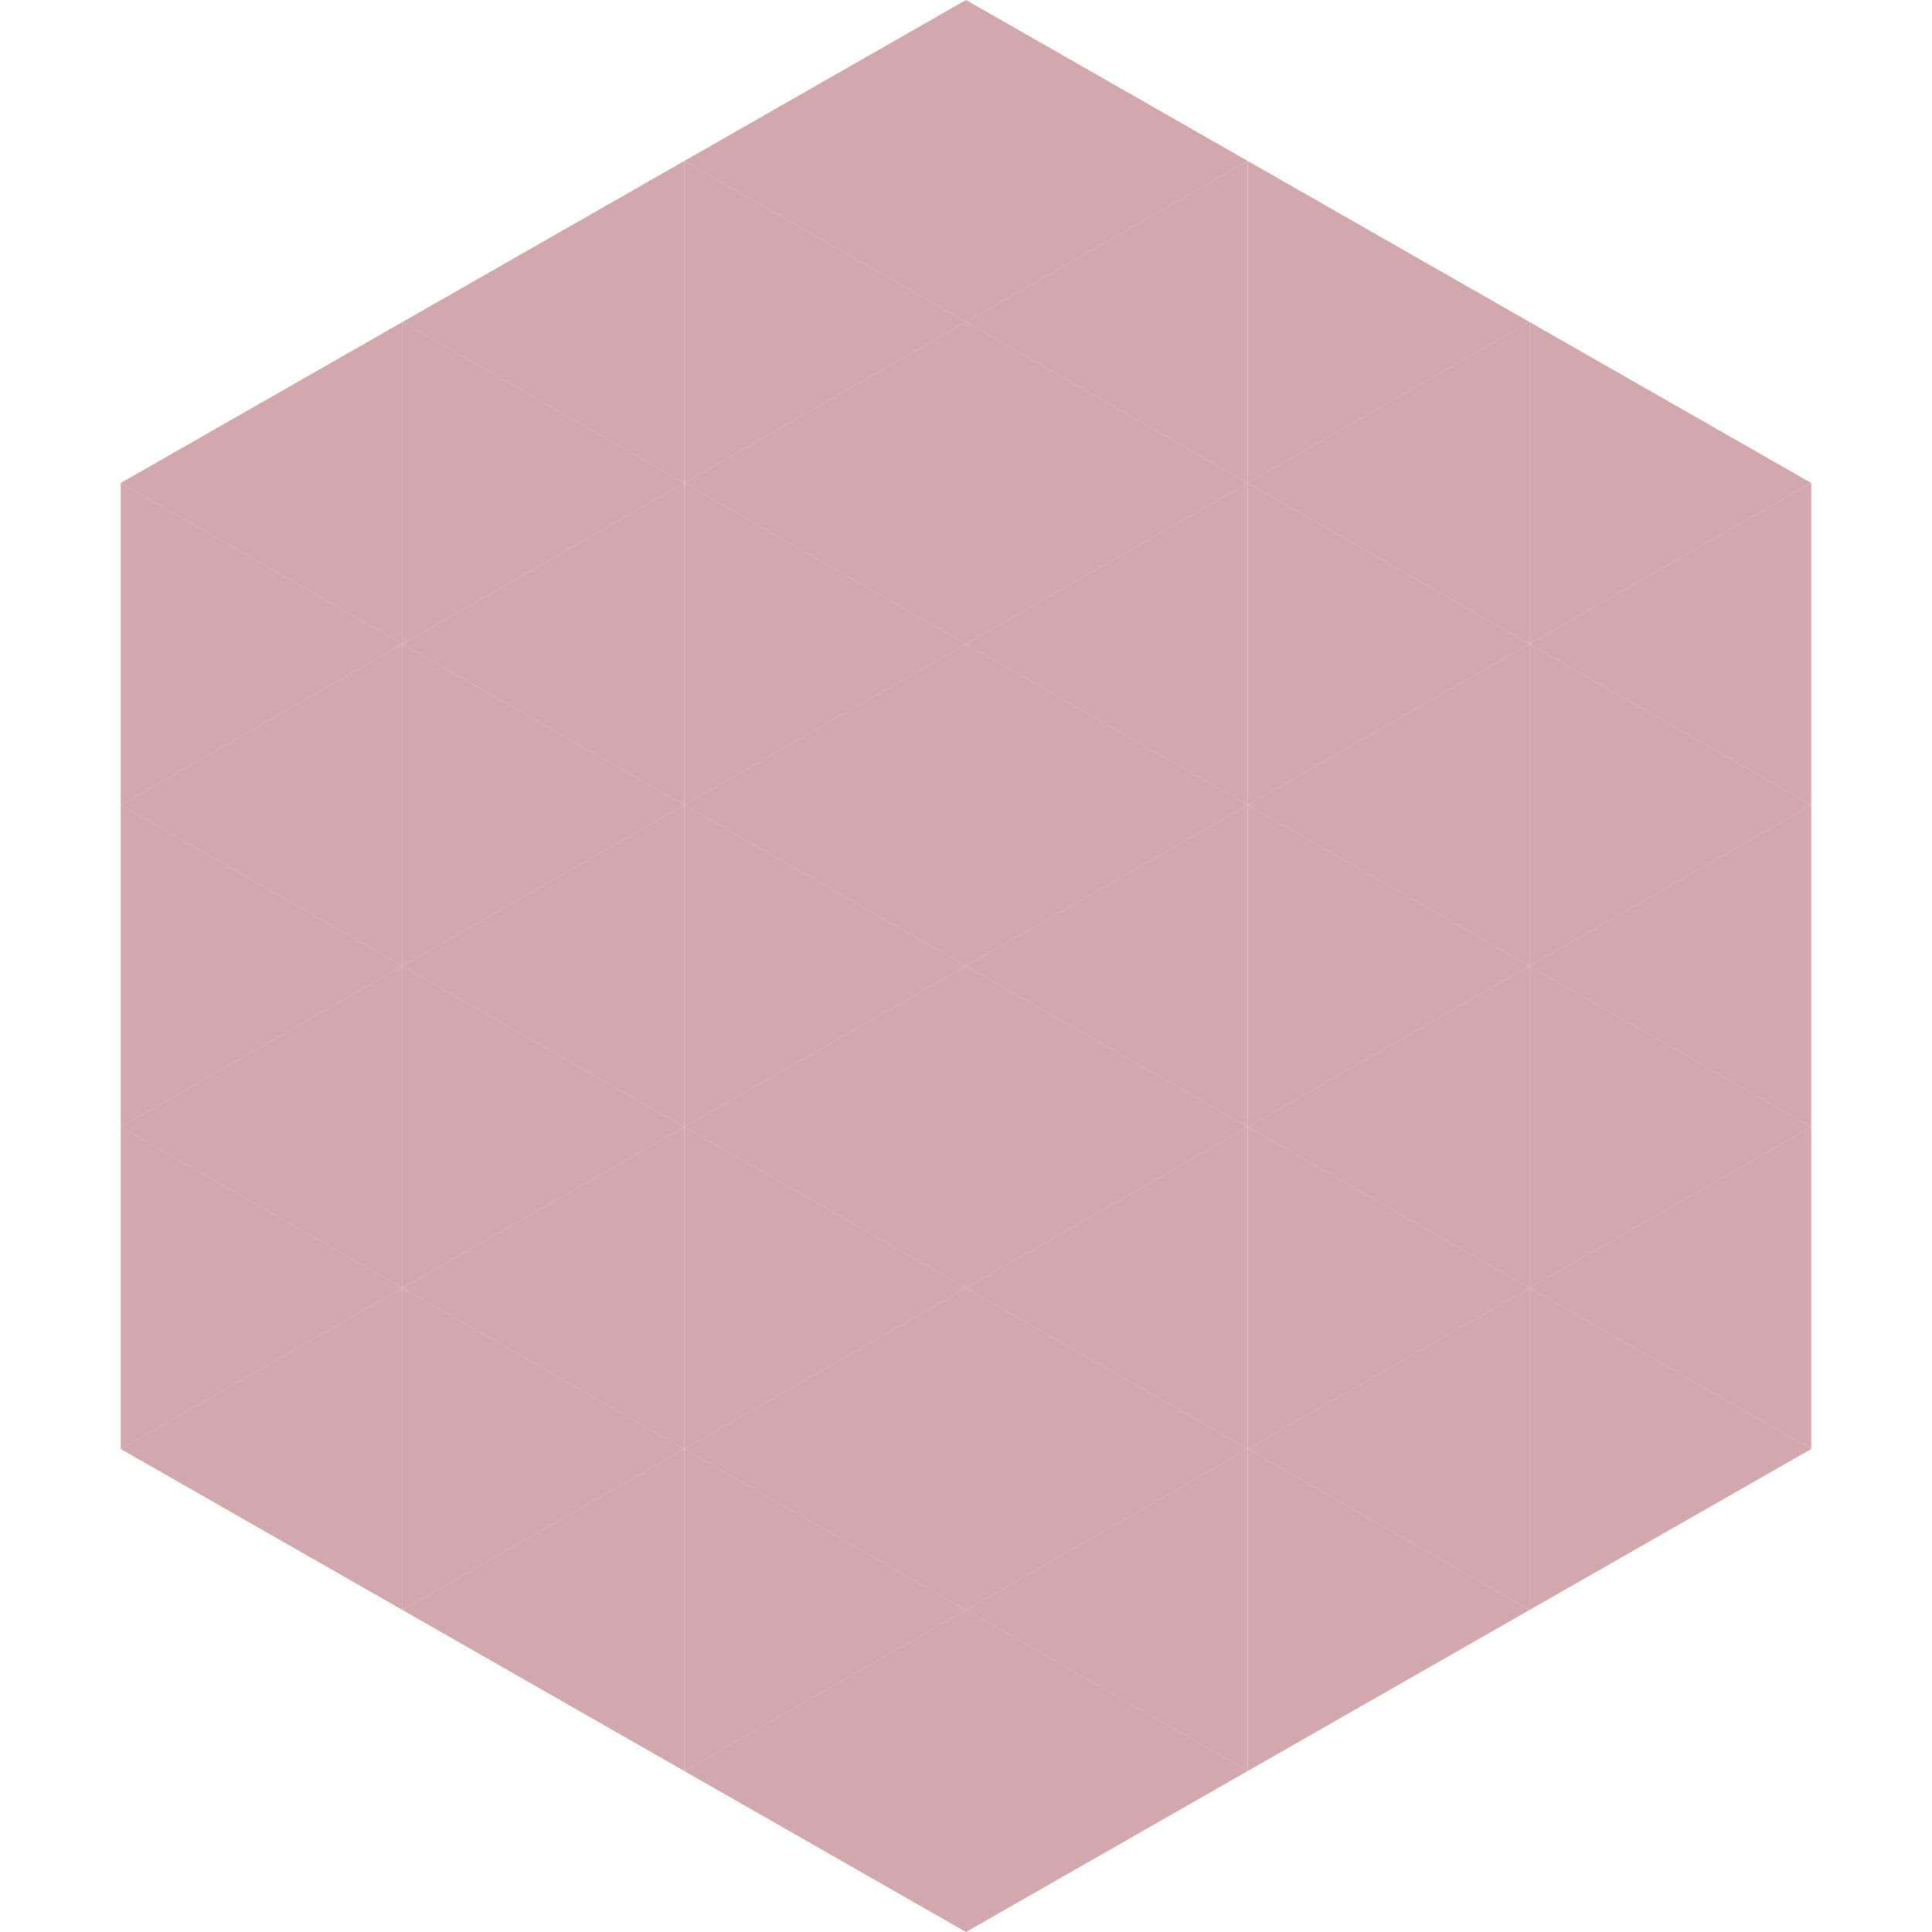 <?xml version="1.0"?>
<!-- Generated by SVGo -->
<svg width="240" height="240"
     xmlns="http://www.w3.org/2000/svg"
     xmlns:xlink="http://www.w3.org/1999/xlink">
<polygon points="50,40 15,60 50,80" style="fill:rgb(210,168,173)" />
<polygon points="190,40 225,60 190,80" style="fill:rgb(210,168,173)" />
<polygon points="15,60 50,80 15,100" style="fill:rgb(210,168,173)" />
<polygon points="225,60 190,80 225,100" style="fill:rgb(210,168,173)" />
<polygon points="50,80 15,100 50,120" style="fill:rgb(210,168,173)" />
<polygon points="190,80 225,100 190,120" style="fill:rgb(210,168,173)" />
<polygon points="15,100 50,120 15,140" style="fill:rgb(210,168,173)" />
<polygon points="225,100 190,120 225,140" style="fill:rgb(210,168,173)" />
<polygon points="50,120 15,140 50,160" style="fill:rgb(210,168,173)" />
<polygon points="190,120 225,140 190,160" style="fill:rgb(210,168,173)" />
<polygon points="15,140 50,160 15,180" style="fill:rgb(210,168,173)" />
<polygon points="225,140 190,160 225,180" style="fill:rgb(210,168,173)" />
<polygon points="50,160 15,180 50,200" style="fill:rgb(210,168,173)" />
<polygon points="190,160 225,180 190,200" style="fill:rgb(210,168,173)" />
<polygon points="15,180 50,200 15,220" style="fill:rgb(255,255,255); fill-opacity:0" />
<polygon points="225,180 190,200 225,220" style="fill:rgb(255,255,255); fill-opacity:0" />
<polygon points="50,0 85,20 50,40" style="fill:rgb(255,255,255); fill-opacity:0" />
<polygon points="190,0 155,20 190,40" style="fill:rgb(255,255,255); fill-opacity:0" />
<polygon points="85,20 50,40 85,60" style="fill:rgb(210,168,173)" />
<polygon points="155,20 190,40 155,60" style="fill:rgb(210,168,173)" />
<polygon points="50,40 85,60 50,80" style="fill:rgb(210,168,173)" />
<polygon points="190,40 155,60 190,80" style="fill:rgb(210,168,173)" />
<polygon points="85,60 50,80 85,100" style="fill:rgb(210,168,173)" />
<polygon points="155,60 190,80 155,100" style="fill:rgb(210,168,173)" />
<polygon points="50,80 85,100 50,120" style="fill:rgb(210,168,173)" />
<polygon points="190,80 155,100 190,120" style="fill:rgb(210,168,173)" />
<polygon points="85,100 50,120 85,140" style="fill:rgb(210,168,173)" />
<polygon points="155,100 190,120 155,140" style="fill:rgb(210,168,173)" />
<polygon points="50,120 85,140 50,160" style="fill:rgb(210,168,173)" />
<polygon points="190,120 155,140 190,160" style="fill:rgb(210,168,173)" />
<polygon points="85,140 50,160 85,180" style="fill:rgb(210,168,173)" />
<polygon points="155,140 190,160 155,180" style="fill:rgb(210,168,173)" />
<polygon points="50,160 85,180 50,200" style="fill:rgb(210,168,173)" />
<polygon points="190,160 155,180 190,200" style="fill:rgb(210,168,173)" />
<polygon points="85,180 50,200 85,220" style="fill:rgb(210,168,173)" />
<polygon points="155,180 190,200 155,220" style="fill:rgb(210,168,173)" />
<polygon points="120,0 85,20 120,40" style="fill:rgb(210,168,173)" />
<polygon points="120,0 155,20 120,40" style="fill:rgb(210,168,173)" />
<polygon points="85,20 120,40 85,60" style="fill:rgb(210,168,173)" />
<polygon points="155,20 120,40 155,60" style="fill:rgb(210,168,173)" />
<polygon points="120,40 85,60 120,80" style="fill:rgb(210,168,173)" />
<polygon points="120,40 155,60 120,80" style="fill:rgb(210,168,173)" />
<polygon points="85,60 120,80 85,100" style="fill:rgb(210,168,173)" />
<polygon points="155,60 120,80 155,100" style="fill:rgb(210,168,173)" />
<polygon points="120,80 85,100 120,120" style="fill:rgb(210,168,173)" />
<polygon points="120,80 155,100 120,120" style="fill:rgb(210,168,173)" />
<polygon points="85,100 120,120 85,140" style="fill:rgb(210,168,173)" />
<polygon points="155,100 120,120 155,140" style="fill:rgb(210,168,173)" />
<polygon points="120,120 85,140 120,160" style="fill:rgb(210,168,173)" />
<polygon points="120,120 155,140 120,160" style="fill:rgb(210,168,173)" />
<polygon points="85,140 120,160 85,180" style="fill:rgb(210,168,173)" />
<polygon points="155,140 120,160 155,180" style="fill:rgb(210,168,173)" />
<polygon points="120,160 85,180 120,200" style="fill:rgb(210,168,173)" />
<polygon points="120,160 155,180 120,200" style="fill:rgb(210,168,173)" />
<polygon points="85,180 120,200 85,220" style="fill:rgb(210,168,173)" />
<polygon points="155,180 120,200 155,220" style="fill:rgb(210,168,173)" />
<polygon points="120,200 85,220 120,240" style="fill:rgb(210,168,173)" />
<polygon points="120,200 155,220 120,240" style="fill:rgb(210,168,173)" />
<polygon points="85,220 120,240 85,260" style="fill:rgb(255,255,255); fill-opacity:0" />
<polygon points="155,220 120,240 155,260" style="fill:rgb(255,255,255); fill-opacity:0" />
</svg>
